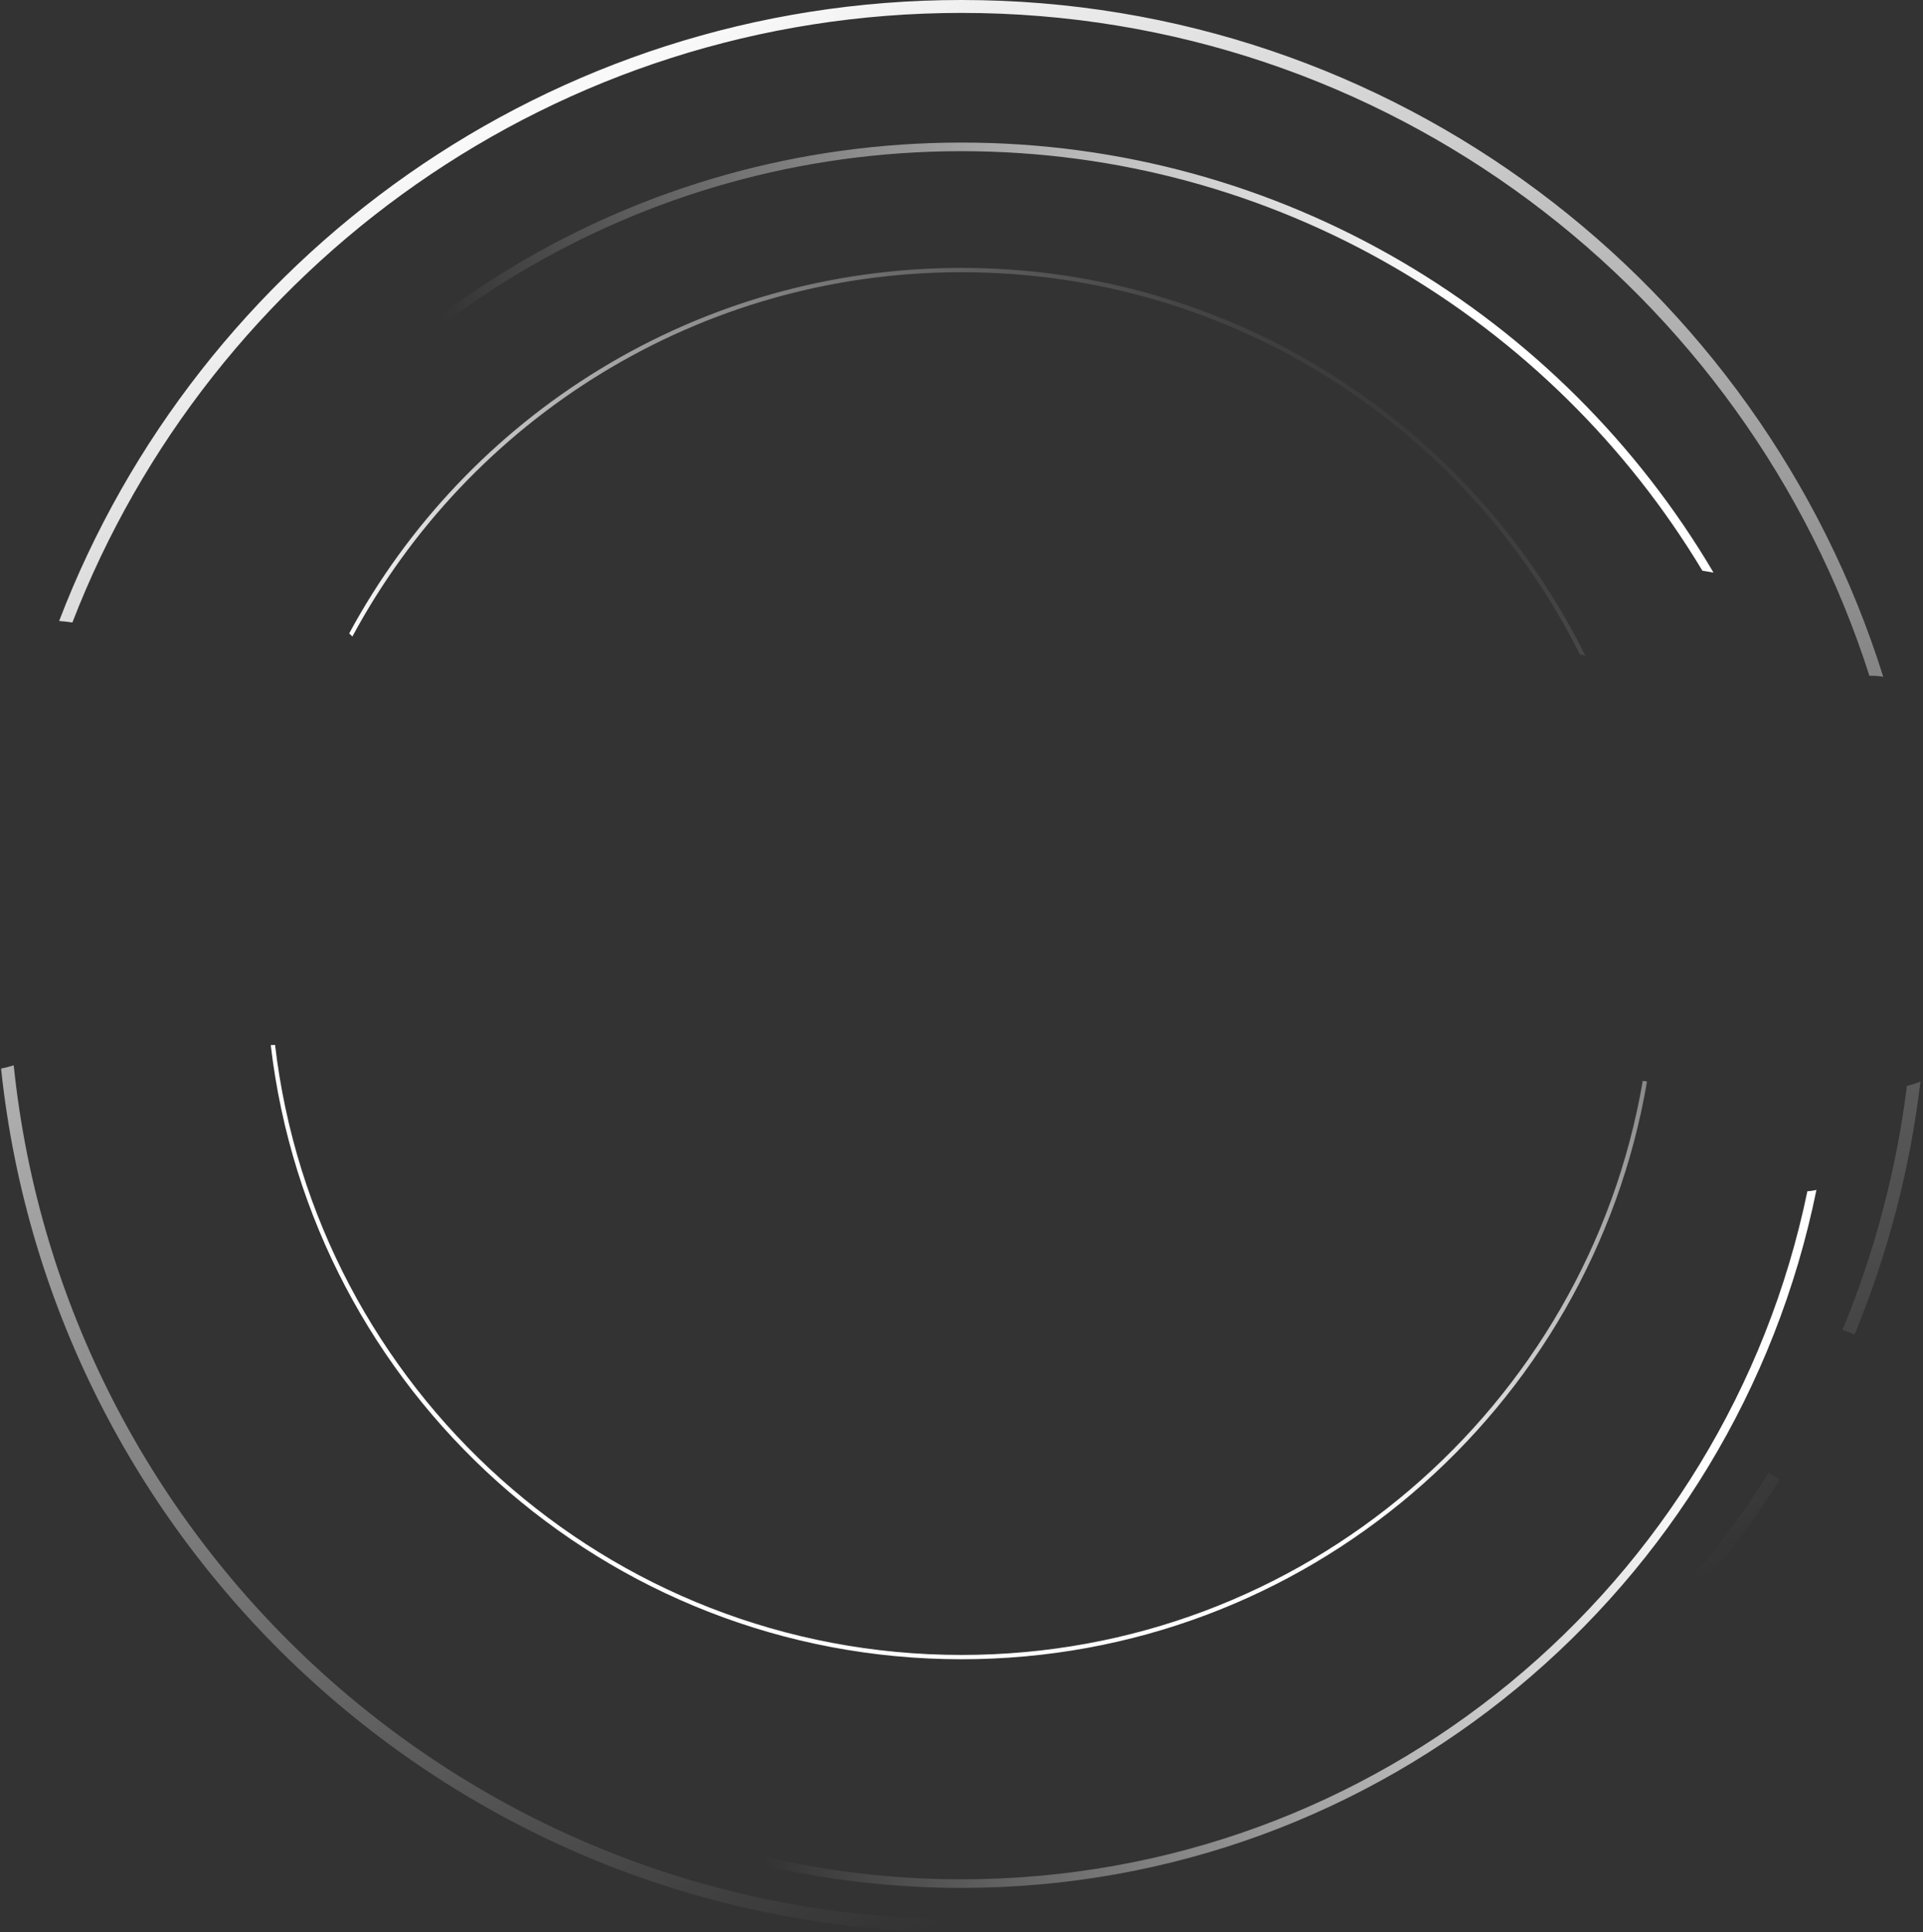 <?xml version="1.0" encoding="UTF-8"?> <svg xmlns="http://www.w3.org/2000/svg" width="447" height="449" viewBox="0 0 447 449" fill="none"><rect x="0" y="0" width="447" height="449" fill="#333333" stroke="none"/> <path fill-rule="evenodd" clip-rule="evenodd" d="M420.123 276.828C401.232 368.108 320.378 436.718 223.5 436.718C112.605 436.718 22.707 346.82 22.707 235.925C22.707 223.495 23.837 211.33 25.998 199.525C25.347 199.353 24.703 199.167 24.067 198.967C21.86 210.951 20.707 223.303 20.707 235.925C20.707 347.924 111.501 438.718 223.5 438.718C321.598 438.718 403.428 369.063 422.23 276.515C421.733 276.638 421.229 276.727 420.716 276.781C420.519 276.802 420.321 276.818 420.123 276.828ZM223.5 33.132C297.954 33.132 363.037 73.256 398.305 133.06C397.437 132.895 396.573 132.748 395.715 132.62C360.602 74.211 296.614 35.132 223.5 35.132C148.428 35.132 82.978 76.331 48.527 137.353C47.856 137.184 47.178 137.03 46.492 136.891C81.207 74.976 147.467 33.132 223.5 33.132Z" fill="url(#paint0_linear_148_74)"></path> <path fill-rule="evenodd" clip-rule="evenodd" d="M428.297 309.035C435.669 291.194 440.778 272.181 443.266 252.352C444.341 252.106 445.392 251.76 446.414 251.32C443.964 271.905 438.728 291.635 431.094 310.123C430.163 309.724 429.229 309.362 428.297 309.035ZM437.759 157.266C436.696 157.095 435.622 157.019 434.541 157.043C406.007 67.699 322.309 3 223.5 3C129.32 3 48.868 61.779 16.828 144.653C15.819 144.504 14.79 144.39 13.745 144.311C46.025 59.925 127.764 0 223.5 0C324.066 0 409.187 66.124 437.759 157.266ZM411.119 342.288C371.921 404.594 302.546 446 223.5 446C108.958 446 14.723 359.058 3.187 247.567C2.213 247.874 1.234 248.129 0.25 248.328C12.148 361.114 107.561 449 223.5 449C303.655 449 373.999 406.993 413.718 343.792C412.823 343.314 411.957 342.812 411.119 342.288Z" fill="url(#paint1_linear_148_74)"></path> <path fill-rule="evenodd" clip-rule="evenodd" d="M381.861 251.171C368.919 326.924 302.943 384.584 223.5 384.584C141.163 384.584 73.292 322.646 63.937 242.821C63.864 242.825 63.791 242.829 63.718 242.833C63.457 242.847 63.196 242.859 62.936 242.869C72.317 323.224 140.626 385.584 223.5 385.584C303.443 385.584 369.834 327.556 382.85 251.323C382.521 251.276 382.192 251.225 381.861 251.171ZM223.5 62.258C287.089 62.258 342.104 98.972 368.502 152.359C368.081 152.259 367.662 152.165 367.245 152.078C340.872 99.413 286.408 63.258 223.5 63.258C162.258 63.258 109.019 97.524 81.909 147.929C81.671 147.673 81.426 147.425 81.175 147.184C108.498 96.614 161.987 62.258 223.5 62.258Z" fill="url(#paint2_linear_148_74)"></path> <defs> <linearGradient id="paint0_linear_148_74" x1="386.5" y1="255.5" x2="150.952" y2="304.474" gradientUnits="userSpaceOnUse"> <stop offset="0.031" stop-color="white"></stop> <stop offset="1" stop-color="white" stop-opacity="0"></stop> </linearGradient> <linearGradient id="paint1_linear_148_74" x1="38" y1="34" x2="223.5" y2="444.86" gradientUnits="userSpaceOnUse"> <stop offset="0.031" stop-color="white"></stop> <stop offset="1" stop-color="white" stop-opacity="0"></stop> </linearGradient> <linearGradient id="paint2_linear_148_74" x1="224" y1="282" x2="361" y2="119" gradientUnits="userSpaceOnUse"> <stop offset="0.031" stop-color="white"></stop> <stop offset="1" stop-color="white" stop-opacity="0"></stop> </linearGradient> </defs> </svg> 